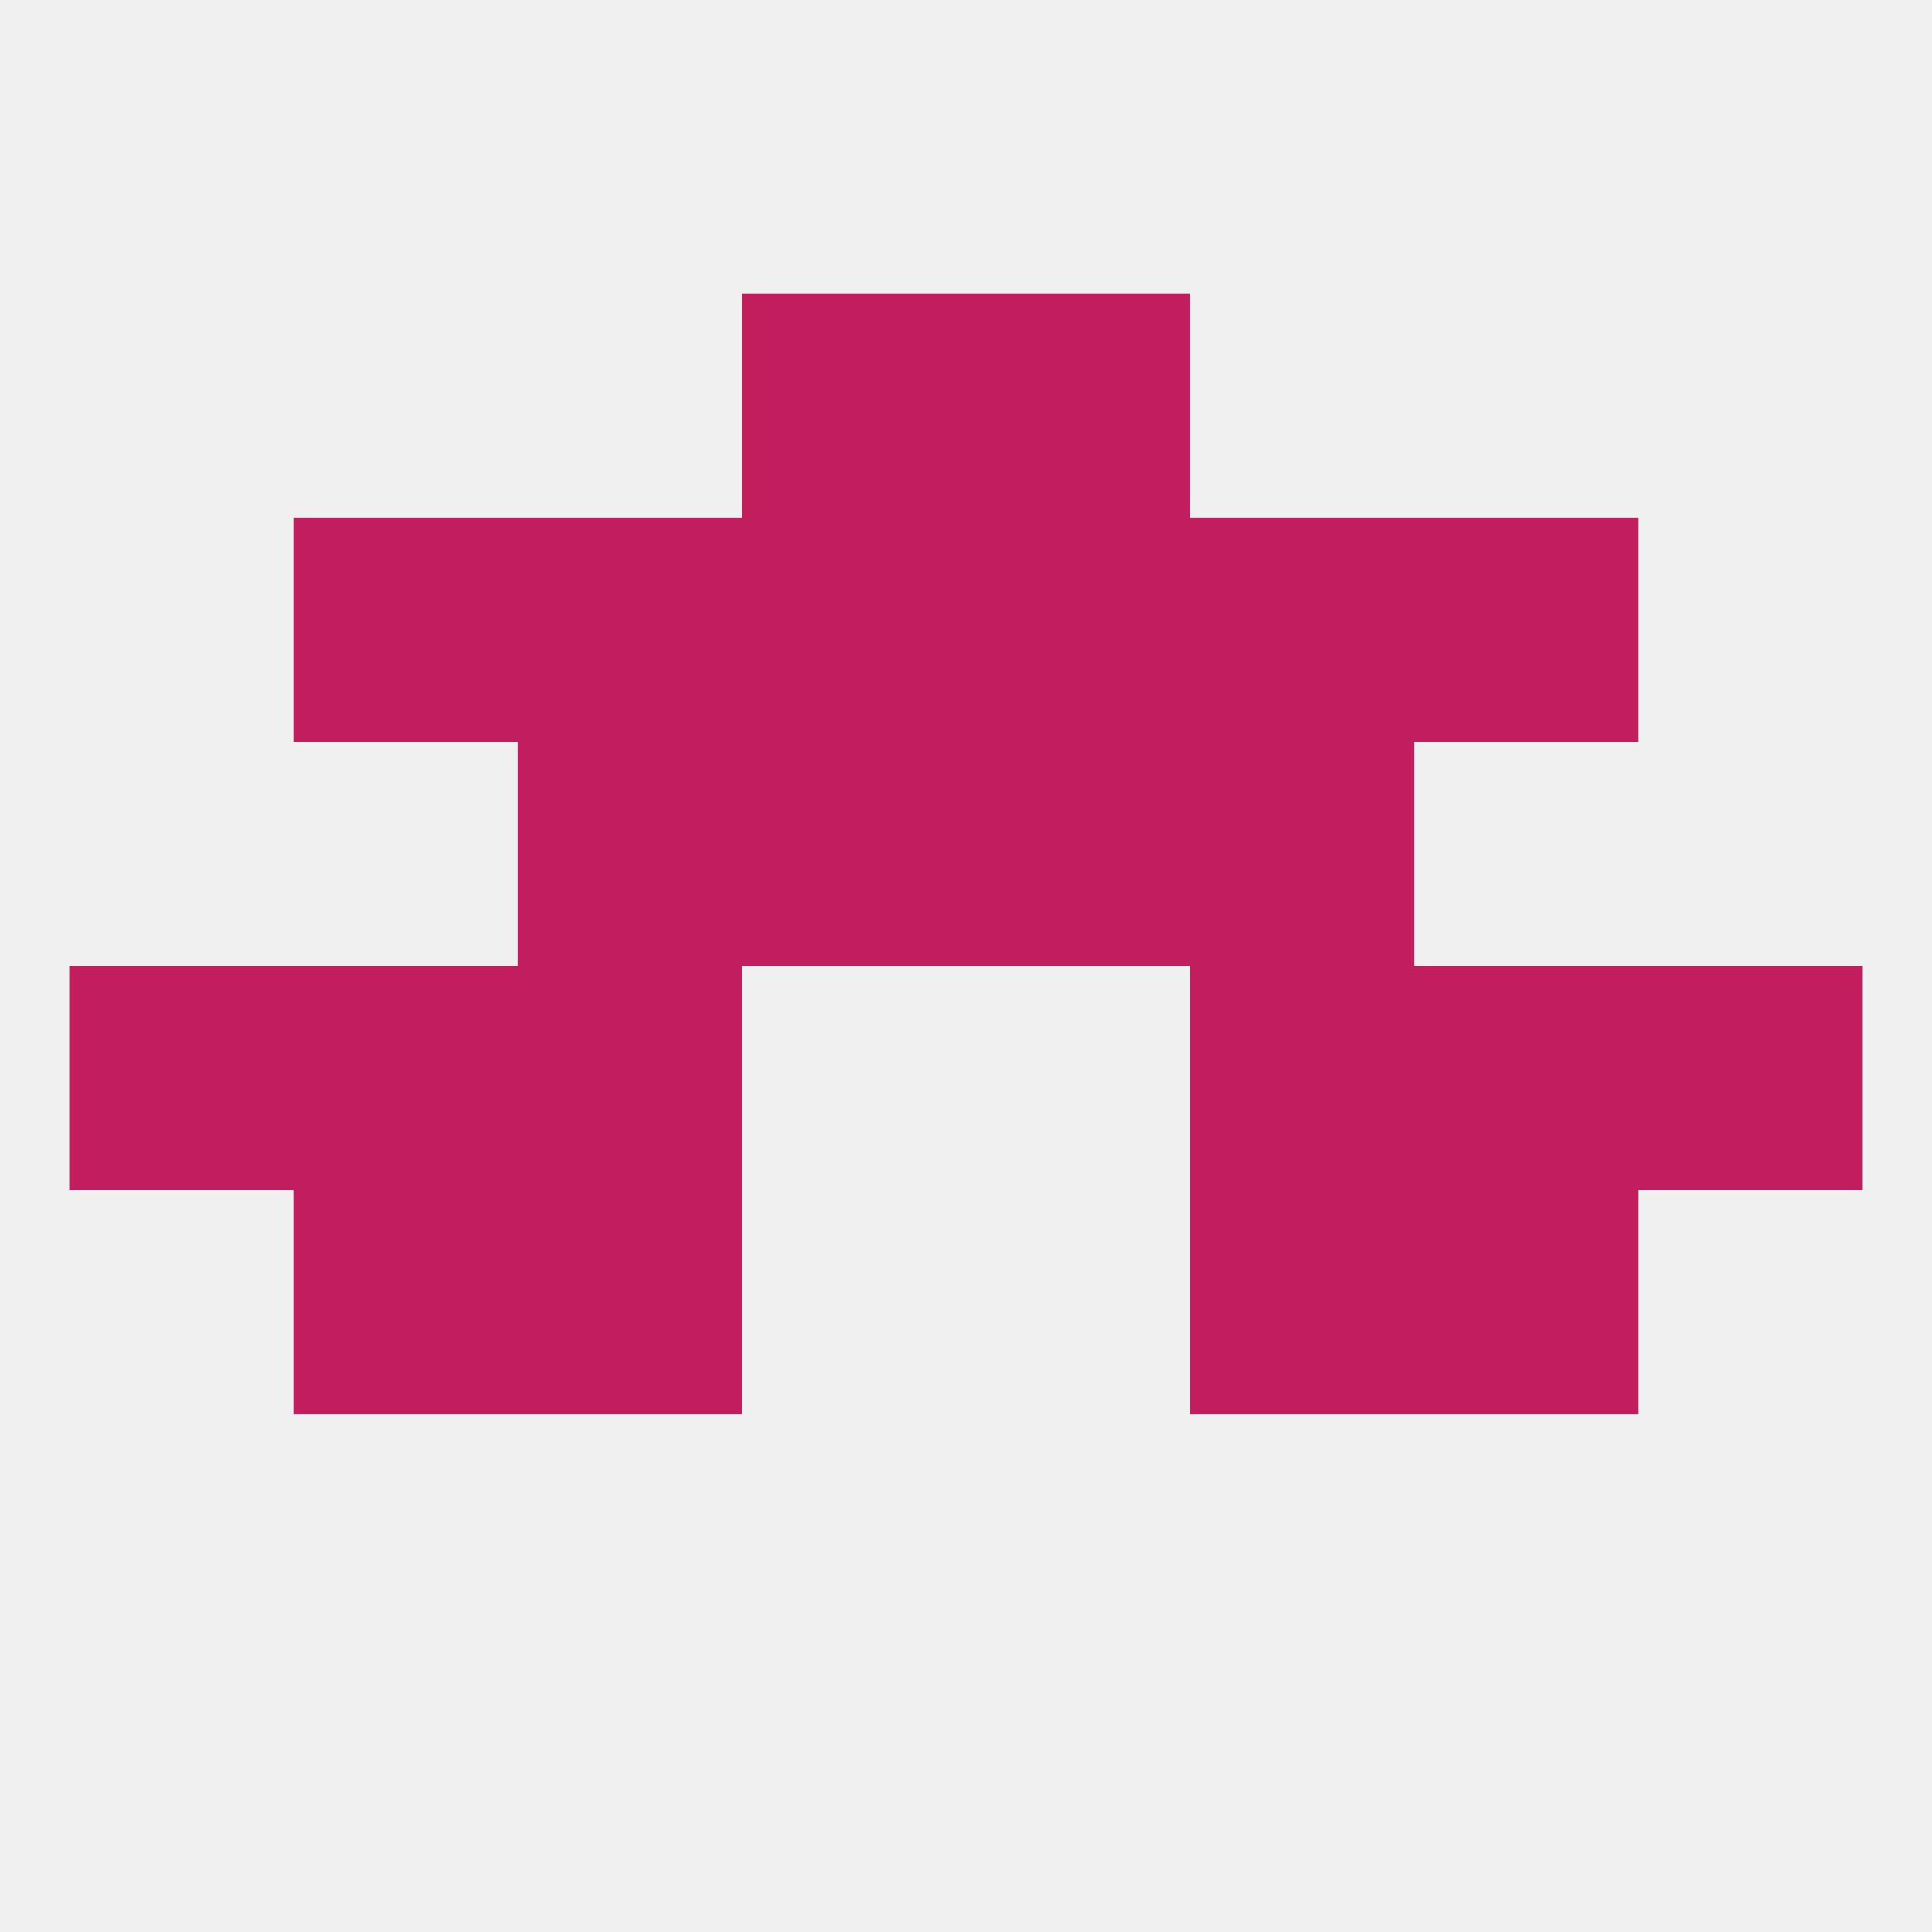 
<!--   <?xml version="1.0"?> -->
<svg version="1.1" baseprofile="full" xmlns="http://www.w3.org/2000/svg" xmlns:xlink="http://www.w3.org/1999/xlink" xmlns:ev="http://www.w3.org/2001/xml-events" width="250" height="250" viewBox="0 0 250 250" >
	<rect width="100%" height="100%" fill="rgba(240,240,240,255)"/>

	<rect x="183" y="67" width="29" height="29" fill="rgba(194,30,93,255)"/>
	<rect x="96" y="67" width="29" height="29" fill="rgba(194,30,93,255)"/>
	<rect x="125" y="67" width="29" height="29" fill="rgba(194,30,93,255)"/>
	<rect x="67" y="67" width="29" height="29" fill="rgba(194,30,93,255)"/>
	<rect x="154" y="67" width="29" height="29" fill="rgba(194,30,93,255)"/>
	<rect x="38" y="67" width="29" height="29" fill="rgba(194,30,93,255)"/>
	<rect x="96" y="38" width="29" height="29" fill="rgba(194,30,93,255)"/>
	<rect x="125" y="38" width="29" height="29" fill="rgba(194,30,93,255)"/>
	<rect x="38" y="154" width="29" height="29" fill="rgba(194,30,93,255)"/>
	<rect x="183" y="154" width="29" height="29" fill="rgba(194,30,93,255)"/>
	<rect x="67" y="154" width="29" height="29" fill="rgba(194,30,93,255)"/>
	<rect x="154" y="154" width="29" height="29" fill="rgba(194,30,93,255)"/>
	<rect x="38" y="125" width="29" height="29" fill="rgba(194,30,93,255)"/>
	<rect x="183" y="125" width="29" height="29" fill="rgba(194,30,93,255)"/>
	<rect x="9" y="125" width="29" height="29" fill="rgba(194,30,93,255)"/>
	<rect x="212" y="125" width="29" height="29" fill="rgba(194,30,93,255)"/>
	<rect x="67" y="125" width="29" height="29" fill="rgba(194,30,93,255)"/>
	<rect x="154" y="125" width="29" height="29" fill="rgba(194,30,93,255)"/>
	<rect x="96" y="96" width="29" height="29" fill="rgba(194,30,93,255)"/>
	<rect x="125" y="96" width="29" height="29" fill="rgba(194,30,93,255)"/>
	<rect x="67" y="96" width="29" height="29" fill="rgba(194,30,93,255)"/>
	<rect x="154" y="96" width="29" height="29" fill="rgba(194,30,93,255)"/>
</svg>